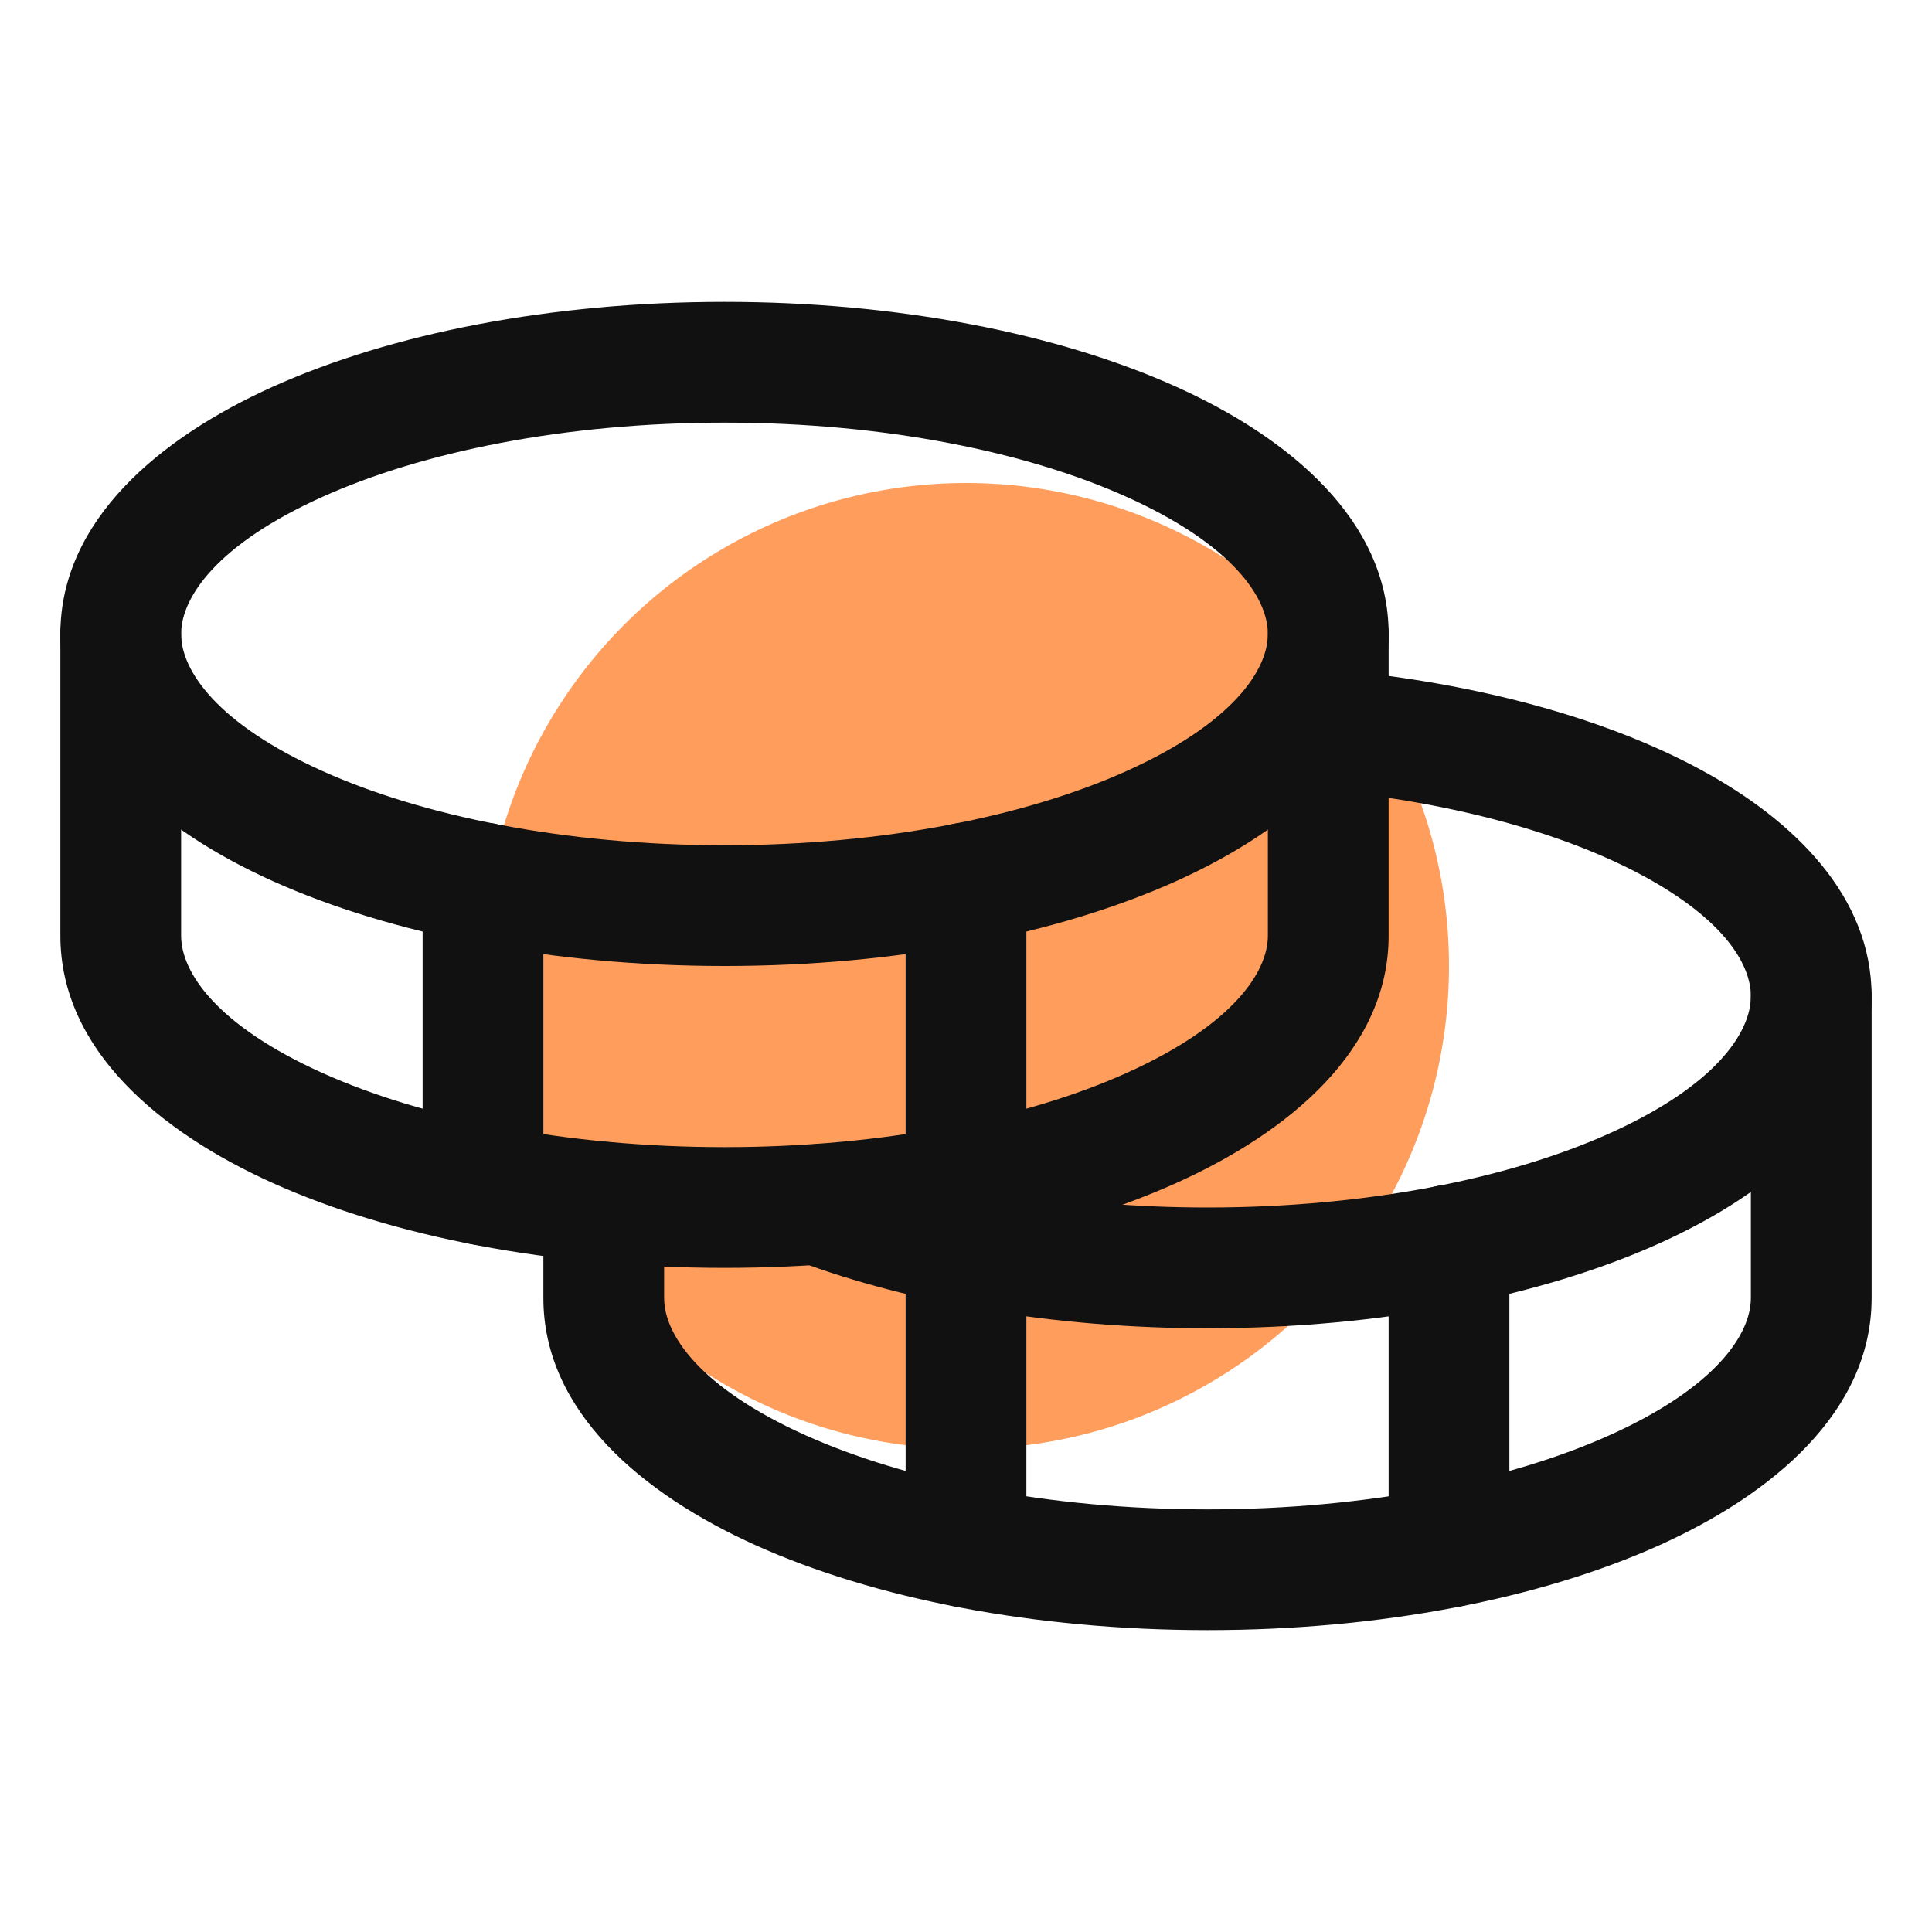 <svg width="60" height="60" viewBox="0 0 60 60" fill="none" xmlns="http://www.w3.org/2000/svg">
<circle cx="30" cy="30" r="15" fill="#FF9D5C"/>
<path fill-rule="evenodd" clip-rule="evenodd" d="M10.011 15.431C6.735 16.905 5.625 18.555 5.625 19.688C5.625 20.82 6.735 22.47 10.011 23.944C13.111 25.339 17.525 26.25 22.5 26.25C27.475 26.25 31.889 25.339 34.989 23.944C38.264 22.47 39.375 20.82 39.375 19.688C39.375 18.555 38.264 16.905 34.989 15.431C31.889 14.036 27.475 13.125 22.5 13.125C17.525 13.125 13.111 14.036 10.011 15.431ZM8.472 12.011C12.159 10.352 17.12 9.375 22.5 9.375C27.88 9.375 32.841 10.352 36.528 12.011C40.038 13.591 43.125 16.16 43.125 19.688C43.125 23.215 40.038 25.784 36.528 27.364C32.841 29.023 27.88 30 22.5 30C17.12 30 12.159 29.023 8.472 27.364C4.962 25.784 1.875 23.215 1.875 19.688C1.875 16.16 4.962 13.591 8.472 12.011Z" fill="#111111"/>
<path fill-rule="evenodd" clip-rule="evenodd" d="M3.75 17.812C4.786 17.812 5.625 18.652 5.625 19.688V29.062C5.625 30.198 6.735 31.847 10.009 33.32C13.108 34.715 17.522 35.625 22.5 35.625C27.478 35.625 31.892 34.715 34.99 33.32C38.265 31.847 39.375 30.198 39.375 29.062V19.688C39.375 18.652 40.215 17.812 41.25 17.812C42.285 17.812 43.125 18.652 43.125 19.688V29.062C43.125 32.591 40.04 35.16 36.529 36.74C32.843 38.399 27.882 39.375 22.5 39.375C17.118 39.375 12.157 38.399 8.471 36.74C4.96 35.16 1.875 32.591 1.875 29.062V19.688C1.875 18.652 2.714 17.812 3.75 17.812Z" fill="#111111"/>
<path fill-rule="evenodd" clip-rule="evenodd" d="M15 25.547C16.035 25.547 16.875 26.386 16.875 27.422V36.797C16.875 37.832 16.035 38.672 15 38.672C13.964 38.672 13.125 37.832 13.125 36.797V27.422C13.125 26.386 13.964 25.547 15 25.547Z" fill="#111111"/>
<path fill-rule="evenodd" clip-rule="evenodd" d="M39.383 22.49C39.479 21.459 40.393 20.701 41.424 20.797C45.877 21.212 49.891 22.311 52.854 23.924C55.714 25.48 58.125 27.836 58.125 30.938C58.125 34.467 55.04 37.036 51.529 38.615C47.843 40.274 42.882 41.25 37.5 41.25C32.718 41.25 28.272 40.471 24.773 39.163C23.803 38.8 23.311 37.719 23.674 36.749C24.036 35.779 25.117 35.287 26.087 35.65C29.103 36.779 33.095 37.5 37.5 37.5C42.478 37.5 46.892 36.59 49.99 35.196C53.265 33.722 54.375 32.073 54.375 30.938C54.375 29.961 53.563 28.579 51.062 27.217C48.664 25.912 45.178 24.913 41.076 24.531C40.045 24.435 39.287 23.521 39.383 22.49Z" fill="#111111"/>
<path fill-rule="evenodd" clip-rule="evenodd" d="M56.25 29.062C57.285 29.062 58.125 29.902 58.125 30.938V40.312C58.125 43.841 55.04 46.41 51.529 47.99C47.843 49.649 42.882 50.625 37.5 50.625C32.118 50.625 27.157 49.649 23.471 47.99C19.96 46.41 16.875 43.841 16.875 40.312V37.336C16.875 36.3 17.715 35.461 18.75 35.461C19.785 35.461 20.625 36.3 20.625 37.336V40.312C20.625 41.448 21.735 43.097 25.009 44.57C28.108 45.965 32.522 46.875 37.5 46.875C42.478 46.875 46.892 45.965 49.99 44.57C53.265 43.097 54.375 41.448 54.375 40.312V30.938C54.375 29.902 55.215 29.062 56.25 29.062Z" fill="#111111"/>
<path fill-rule="evenodd" clip-rule="evenodd" d="M45 36.797C46.035 36.797 46.875 37.636 46.875 38.672V48.047C46.875 49.082 46.035 49.922 45 49.922C43.965 49.922 43.125 49.082 43.125 48.047V38.672C43.125 37.636 43.965 36.797 45 36.797Z" fill="#111111"/>
<path fill-rule="evenodd" clip-rule="evenodd" d="M30 25.547C31.035 25.547 31.875 26.386 31.875 27.422V48.047C31.875 49.082 31.035 49.922 30 49.922C28.965 49.922 28.125 49.082 28.125 48.047V27.422C28.125 26.386 28.965 25.547 30 25.547Z" fill="#111111"/>
</svg>
